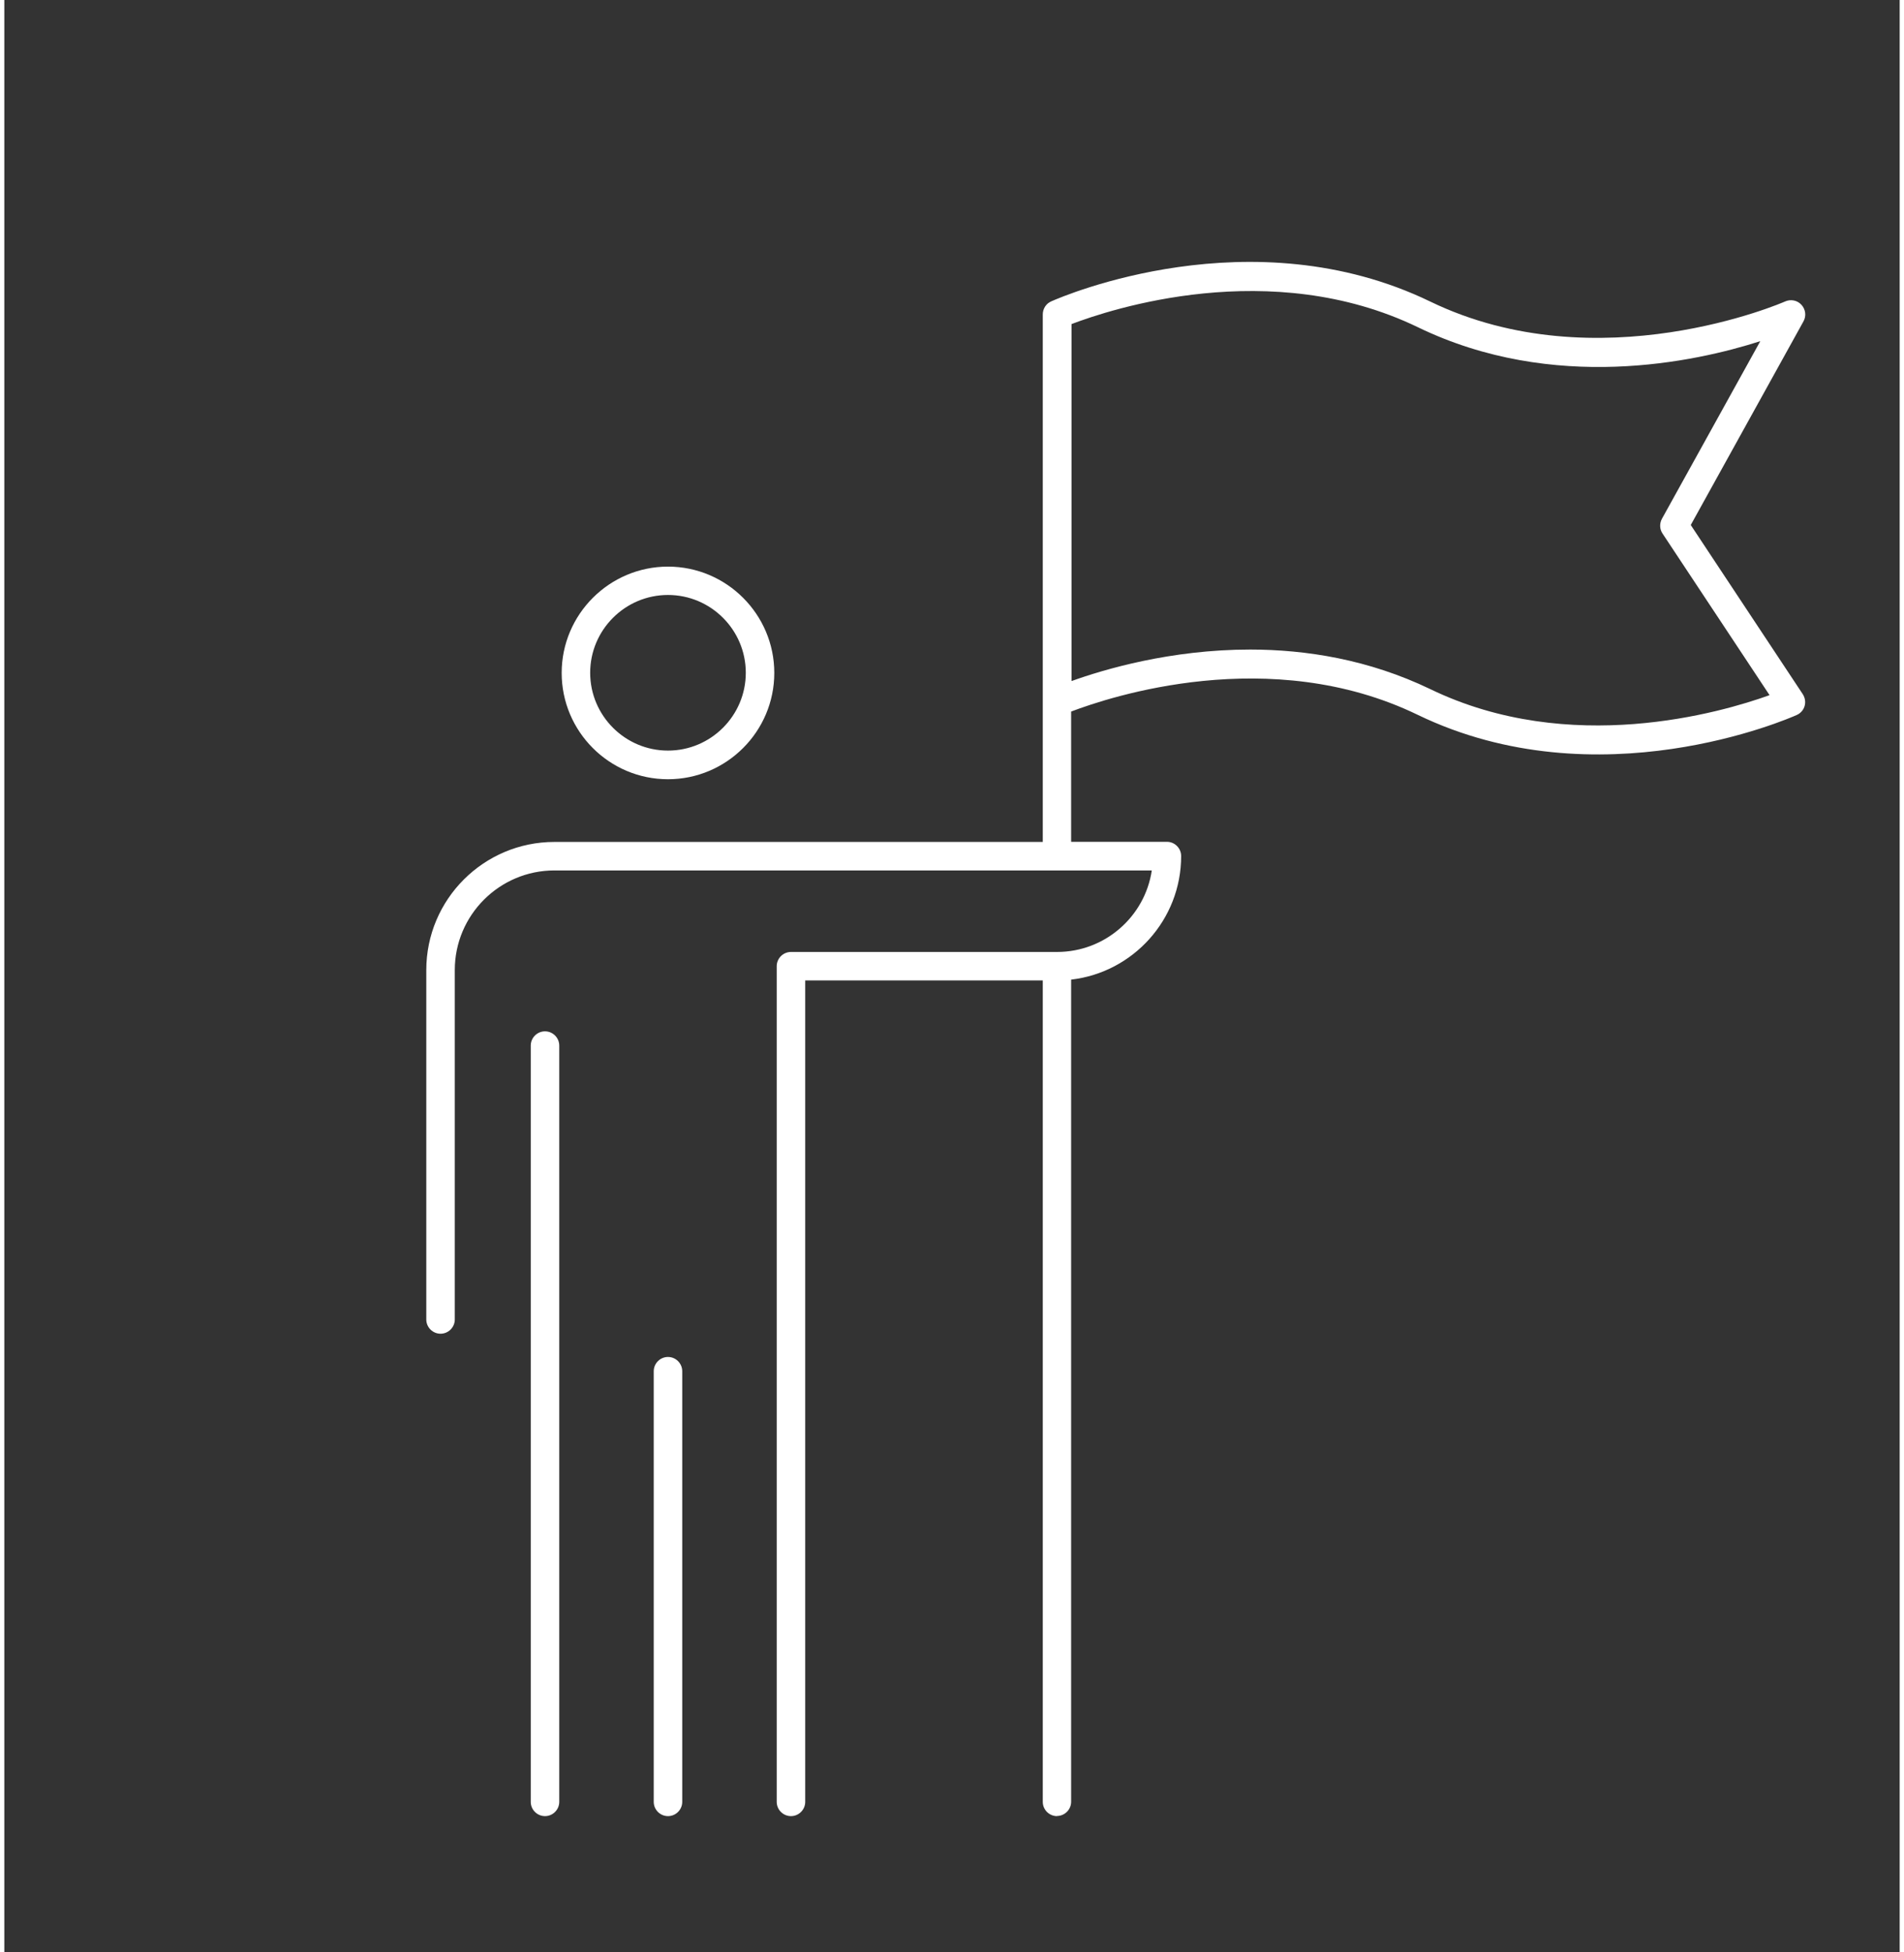 <?xml version="1.0"?>
<svg xmlns="http://www.w3.org/2000/svg" viewBox="63 50 133 137" width="1024" height="1050">
  <rect x="63" y="50" width="133" height="137" fill="#333333" stroke="none"/>
  <svg id="Icon" viewBox="0 0 250 250" width="250" data-manipulated-width="true" height="250" data-manipulated-height="true">
  <defs>
    <style>
      .cls-1 {
        fill: #fff;
      }
    </style>
  </defs>
  <path class="cls-1" d="M136.87,177.44c-.55,0-1-.45-1-1v-57.64h-16.67v57.64c0,.55-.45,1-1,1s-1-.45-1-1v-58.64c0-.55.45-1,1-1h18.67c3.37,0,6.17-2.49,6.65-5.72h-41.92c-3.85,0-6.99,3.13-6.99,6.99v24.52c0,.55-.45,1-1,1s-1-.45-1-1v-24.52c0-4.96,4.03-8.99,8.99-8.99h34.27v-37.01c0-.21.06-.4.17-.57.08-.11.17-.21.29-.28.05-.03.1-.06.15-.08.83-.37,14.05-6.04,26.58.02,11.8,5.71,24.78.05,24.91-.01.39-.17.85-.08,1.14.24.29.32.35.78.14,1.16l-7.91,14.29,7.86,11.87c.16.25.21.55.13.83-.08.28-.28.51-.55.63-.56.25-13.94,6.11-26.6-.01-10.37-5.02-21.64-1.25-24.32-.23v9.14h6.72c.55,0,1,.45,1,1,0,4.47-3.38,8.17-7.72,8.67v57.69c0,.55-.45,1-1,1ZM150.41,95.58c3.94,0,8.34.7,12.66,2.78,9.8,4.74,20.41,1.64,23.8.42l-7.51-11.34c-.21-.31-.22-.71-.04-1.04l6.9-12.46c-4.58,1.47-14.5,3.63-24.01-.97-10.37-5.02-21.64-1.25-24.32-.23v25.05c2.25-.81,6.94-2.21,12.53-2.21ZM109.57,177.44c-.55,0-1-.45-1-1v-30.22c0-.55.45-1,1-1s1,.45,1,1v30.22c0,.55-.45,1-1,1ZM100.94,177.44c-.55,0-1-.45-1-1v-53.07c0-.55.45-1,1-1s1,.45,1,1v53.07c0,.55-.45,1-1,1ZM109.57,104.68c-4.12,0-7.46-3.35-7.46-7.46s3.35-7.46,7.46-7.46,7.46,3.35,7.46,7.46-3.35,7.46-7.46,7.46ZM109.57,91.75c-3.01,0-5.46,2.45-5.46,5.46s2.45,5.46,5.46,5.46,5.46-2.45,5.46-5.46-2.45-5.46-5.46-5.46Z"/>
</svg>
</svg>
